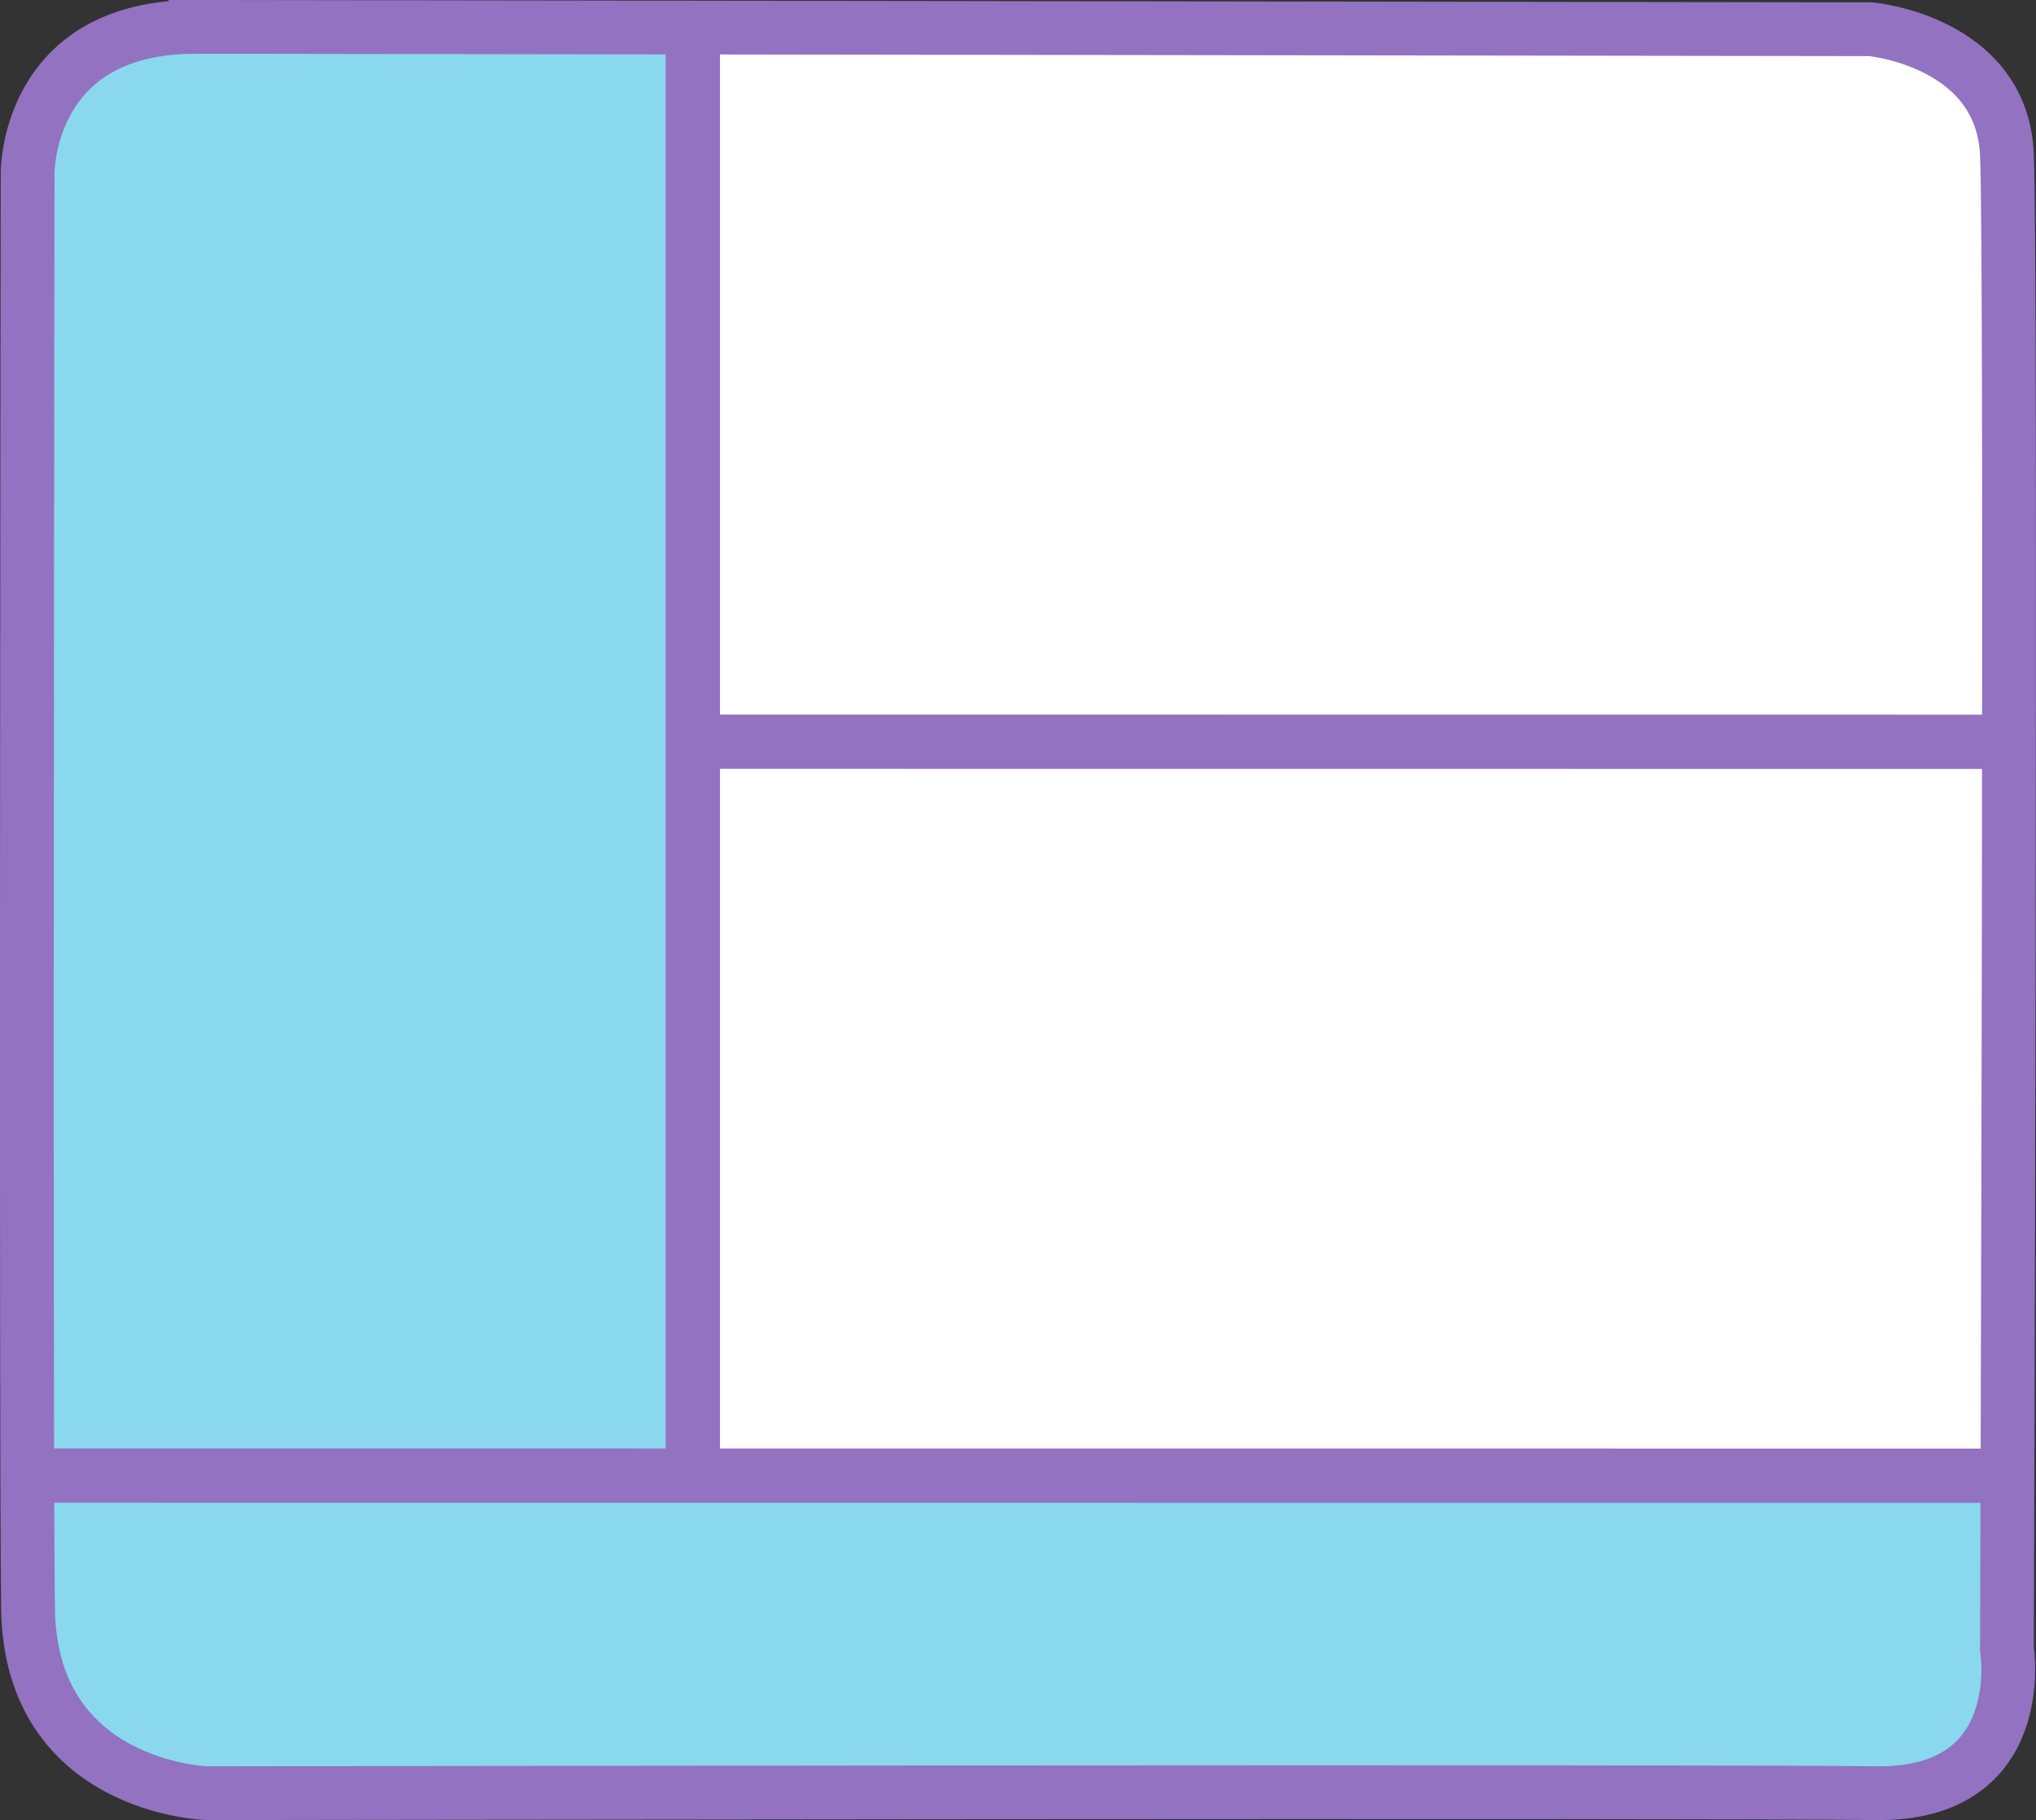 <?xml version="1.0" encoding="UTF-8" standalone="no"?>
<!-- Created with Inkscape (http://www.inkscape.org/) -->

<svg
   version="1.1"
   id="svg1"
   width="64.919"
   height="58.04"
   viewBox="0 0 64.919 58.04"
   sodipodi:docname="oneboard-logo.svg"
   inkscape:version="1.3.2 (091e20e, 2023-11-25, custom)"
   inkscape:export-filename="oneboard-logo-export.svg"
   inkscape:export-xdpi="147.94266"
   inkscape:export-ydpi="147.94266"
   xmlns:inkscape="http://www.inkscape.org/namespaces/inkscape"
   xmlns:sodipodi="http://sodipodi.sourceforge.net/DTD/sodipodi-0.dtd"
   xmlns="http://www.w3.org/2000/svg"
   xmlns:svg="http://www.w3.org/2000/svg">
  <rect x="0" y="0" width="64.919" height="58.04" fill="#333333" stroke="none"/>
  <defs
     id="defs1" />
  <sodipodi:namedview
     id="namedview1"
     pagecolor="#505050"
     bordercolor="#ffffff"
     borderopacity="1"
     inkscape:showpageshadow="0"
     inkscape:pageopacity="0"
     inkscape:pagecheckerboard="1"
     inkscape:deskcolor="#505050"
     showgrid="false"
     inkscape:zoom="12.703125"
     inkscape:cx="32.03936"
     inkscape:cy="26.725707"
     inkscape:window-width="1920"
     inkscape:window-height="1009"
     inkscape:window-x="-8"
     inkscape:window-y="-8"
     inkscape:window-maximized="1"
     inkscape:current-layer="layer3" />
  <g
     inkscape:groupmode="layer"
     id="layer3"
     inkscape:label="Borders"
     transform="translate(-3.966,-3.453)">
    <path
       style="fill:#8ad8ed;fill-opacity:1;stroke:none;stroke-width:1px;stroke-linecap:butt;stroke-linejoin:miter;stroke-opacity:1"
       d="M 9.289,4.172 H 25.742 l 0.394,9.053 v 36.92 l 41.722,0.472 0.079,5.432 -0.315,2.834 -1.496,1.574 -3.385,0.236 -53.137,0.079 -3.542,-2.362 -1.653,-3.7 0.63,-4.251 0.079,-42.667 1.102,-2.125 1.732,-1.102 z"
       id="path2" />
    <path
       style="fill:#ffffff;fill-opacity:1;stroke:none;stroke-width:1px;stroke-linecap:butt;stroke-linejoin:miter;stroke-opacity:1"
       d="m 26.214,4.33 37.55,0.157 2.598,0.787 1.023,1.181 0.472,1.181 0.315,42.667 -42.273,0.157 z"
       id="path3" />
    <path
       style="fill:none;stroke:#9372c1;stroke-width:1.714;stroke-linecap:butt;stroke-linejoin:miter;stroke-dasharray:none;stroke-opacity:1"
       d="m 10.194,4.309 53.42,0.076 c 0,0 4.191,0.378 4.344,4.002 0.152,3.624 0,47.643 0,47.643 0,0 0.762,4.681 -4.191,4.606 -4.953,-0.075 -53.192,0 -53.192,0 0,0 -5.639,-0.151 -5.715,-5.889 -0.076,-5.738 -0.013,-45.756 -0.013,-45.756 0,0 -0.064,-4.681 5.347,-4.681 z"
       id="path1"
       inkscape:label="Contour"
       sodipodi:nodetypes="ccscscscc" />
    <rect
       style="fill:#9372c1;fill-opacity:1;stroke:none;stroke-width:1.617;stroke-dasharray:none;stroke-opacity:1"
       id="rect1"
       width="1.732"
       height="46.13"
       x="25.191"
       y="4.645" />
    <rect
       style="fill:#9372c1;fill-opacity:1;stroke:none;stroke-width:1.545;stroke-dasharray:none;stroke-opacity:1"
       id="rect1-6"
       width="1.732"
       height="42.116"
       x="26.236"
       y="-67.962"
       transform="matrix(-6.8262645e-5,1,-1,-8.1897481e-5,0,0)" />
    <rect
       style="fill:#9372c1;fill-opacity:1;stroke:none;stroke-width:1.876;stroke-dasharray:none;stroke-opacity:1"
       id="rect1-6-8"
       width="1.732"
       height="62.111"
       x="49.642"
       y="-67.604"
       transform="matrix(-1.0067135e-4,1,-1,-5.5532568e-5,0,0)" />
  </g>
</svg>
